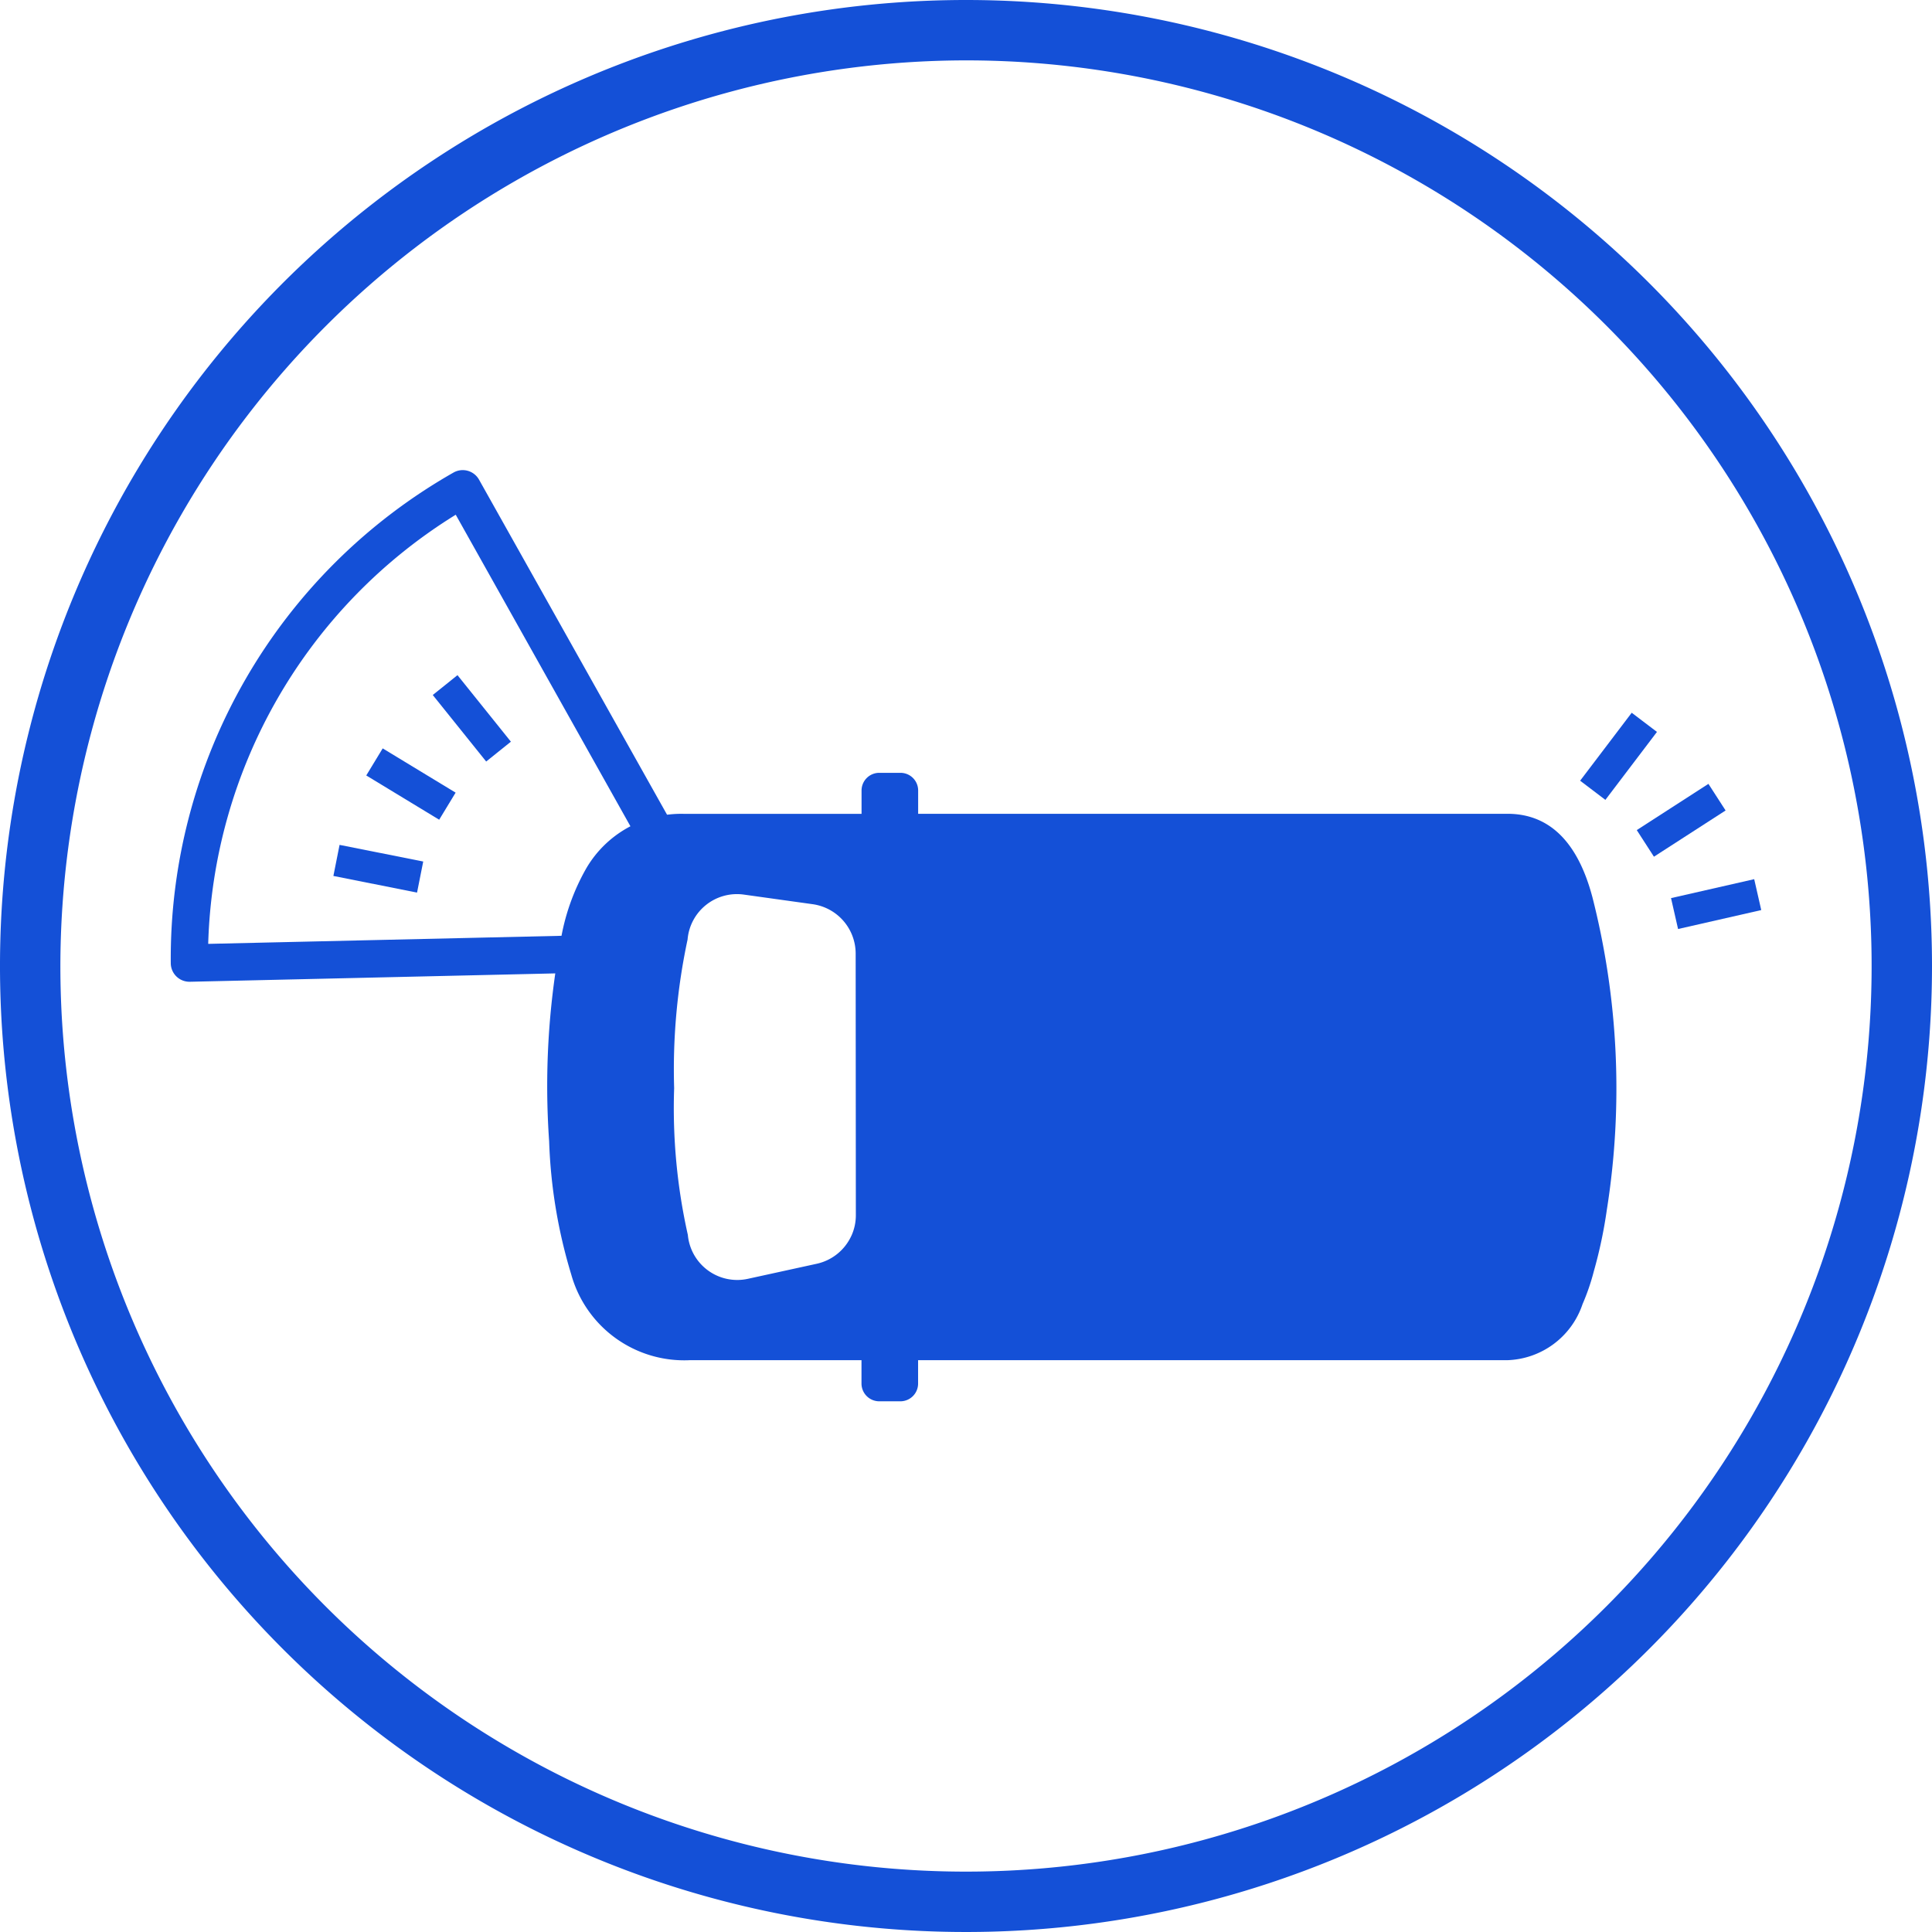 <svg xmlns="http://www.w3.org/2000/svg" width="64" height="64" viewBox="0 0 64 64"><g transform="translate(-199 -1807)"><path d="M205.277,1839.522a.619.619,0,0,1-.62-.613,18.516,18.516,0,0,1,9.366-16.255.619.619,0,0,1,.846.236l7.107,12.665a.624.624,0,0,1,0,.615l-1.565,2.709a.621.621,0,0,1-.523.309l-14.593.334Zm8.82-15.471a17.29,17.29,0,0,0-8.2,14.216l13.605-.311,1.214-2.1Z" fill="#1450d7"/><path d="M251.745,1836.7c-.486-1.821-1.43-2.742-2.807-2.742l-19.523,0v-.773a.585.585,0,0,0-.587-.584h-.7a.586.586,0,0,0-.588.587l0,.772h-5.878a3.645,3.645,0,0,0-3.233,1.791,7.183,7.183,0,0,0-.867,2.476,26.159,26.159,0,0,0-.371,6.582,17.089,17.089,0,0,0,.732,4.409,3.885,3.885,0,0,0,3.926,2.84h5.689v.775a.589.589,0,0,0,.588.587h.7a.587.587,0,0,0,.587-.586v-.776l19.52,0a2.721,2.721,0,0,0,2.491-1.857,7.3,7.3,0,0,0,.373-1.086,15.324,15.324,0,0,0,.431-2.036,25.652,25.652,0,0,0-.483-10.381m-24.536,11.225a1.65,1.65,0,0,1-1.15.94l-2.287.5a1.643,1.643,0,0,1-1.986-1.454,19.186,19.186,0,0,1-.454-4.861,20.586,20.586,0,0,1,.445-4.925,1.641,1.641,0,0,1,1.866-1.488l2.287.319a1.654,1.654,0,0,1,1.415,1.627l.006,8.677a1.636,1.636,0,0,1-.142.667" fill="#1450d7"/><rect width="1.049" height="2.825" transform="matrix(0.519, -0.855, 0.855, 0.519, 211.133, 1832.688)" fill="#1450d7"/><rect width="1.05" height="2.826" transform="translate(213.336 1830.023) rotate(-38.762)" fill="#1450d7"/><rect width="1.049" height="2.825" transform="matrix(0.195, -0.981, 0.981, 0.195, 210.044, 1836.017)" fill="#1450d7"/><rect width="2.825" height="1.049" transform="translate(253.22 1834.498) rotate(-32.829)" fill="#1450d7"/><rect width="2.826" height="1.05" transform="translate(251.344 1832.862) rotate(-52.803)" fill="#1450d7"/><rect width="2.826" height="1.05" transform="matrix(0.975, -0.222, 0.222, 0.975, 254.355, 1836.751)" fill="#1450d7"/><path d="M231,1809a30,30,0,1,1-30,30,30.034,30.034,0,0,1,30-30m0-2a32,32,0,1,0,32,32,32,32,0,0,0-32-32Z" fill="#1450d7"/></g></svg>